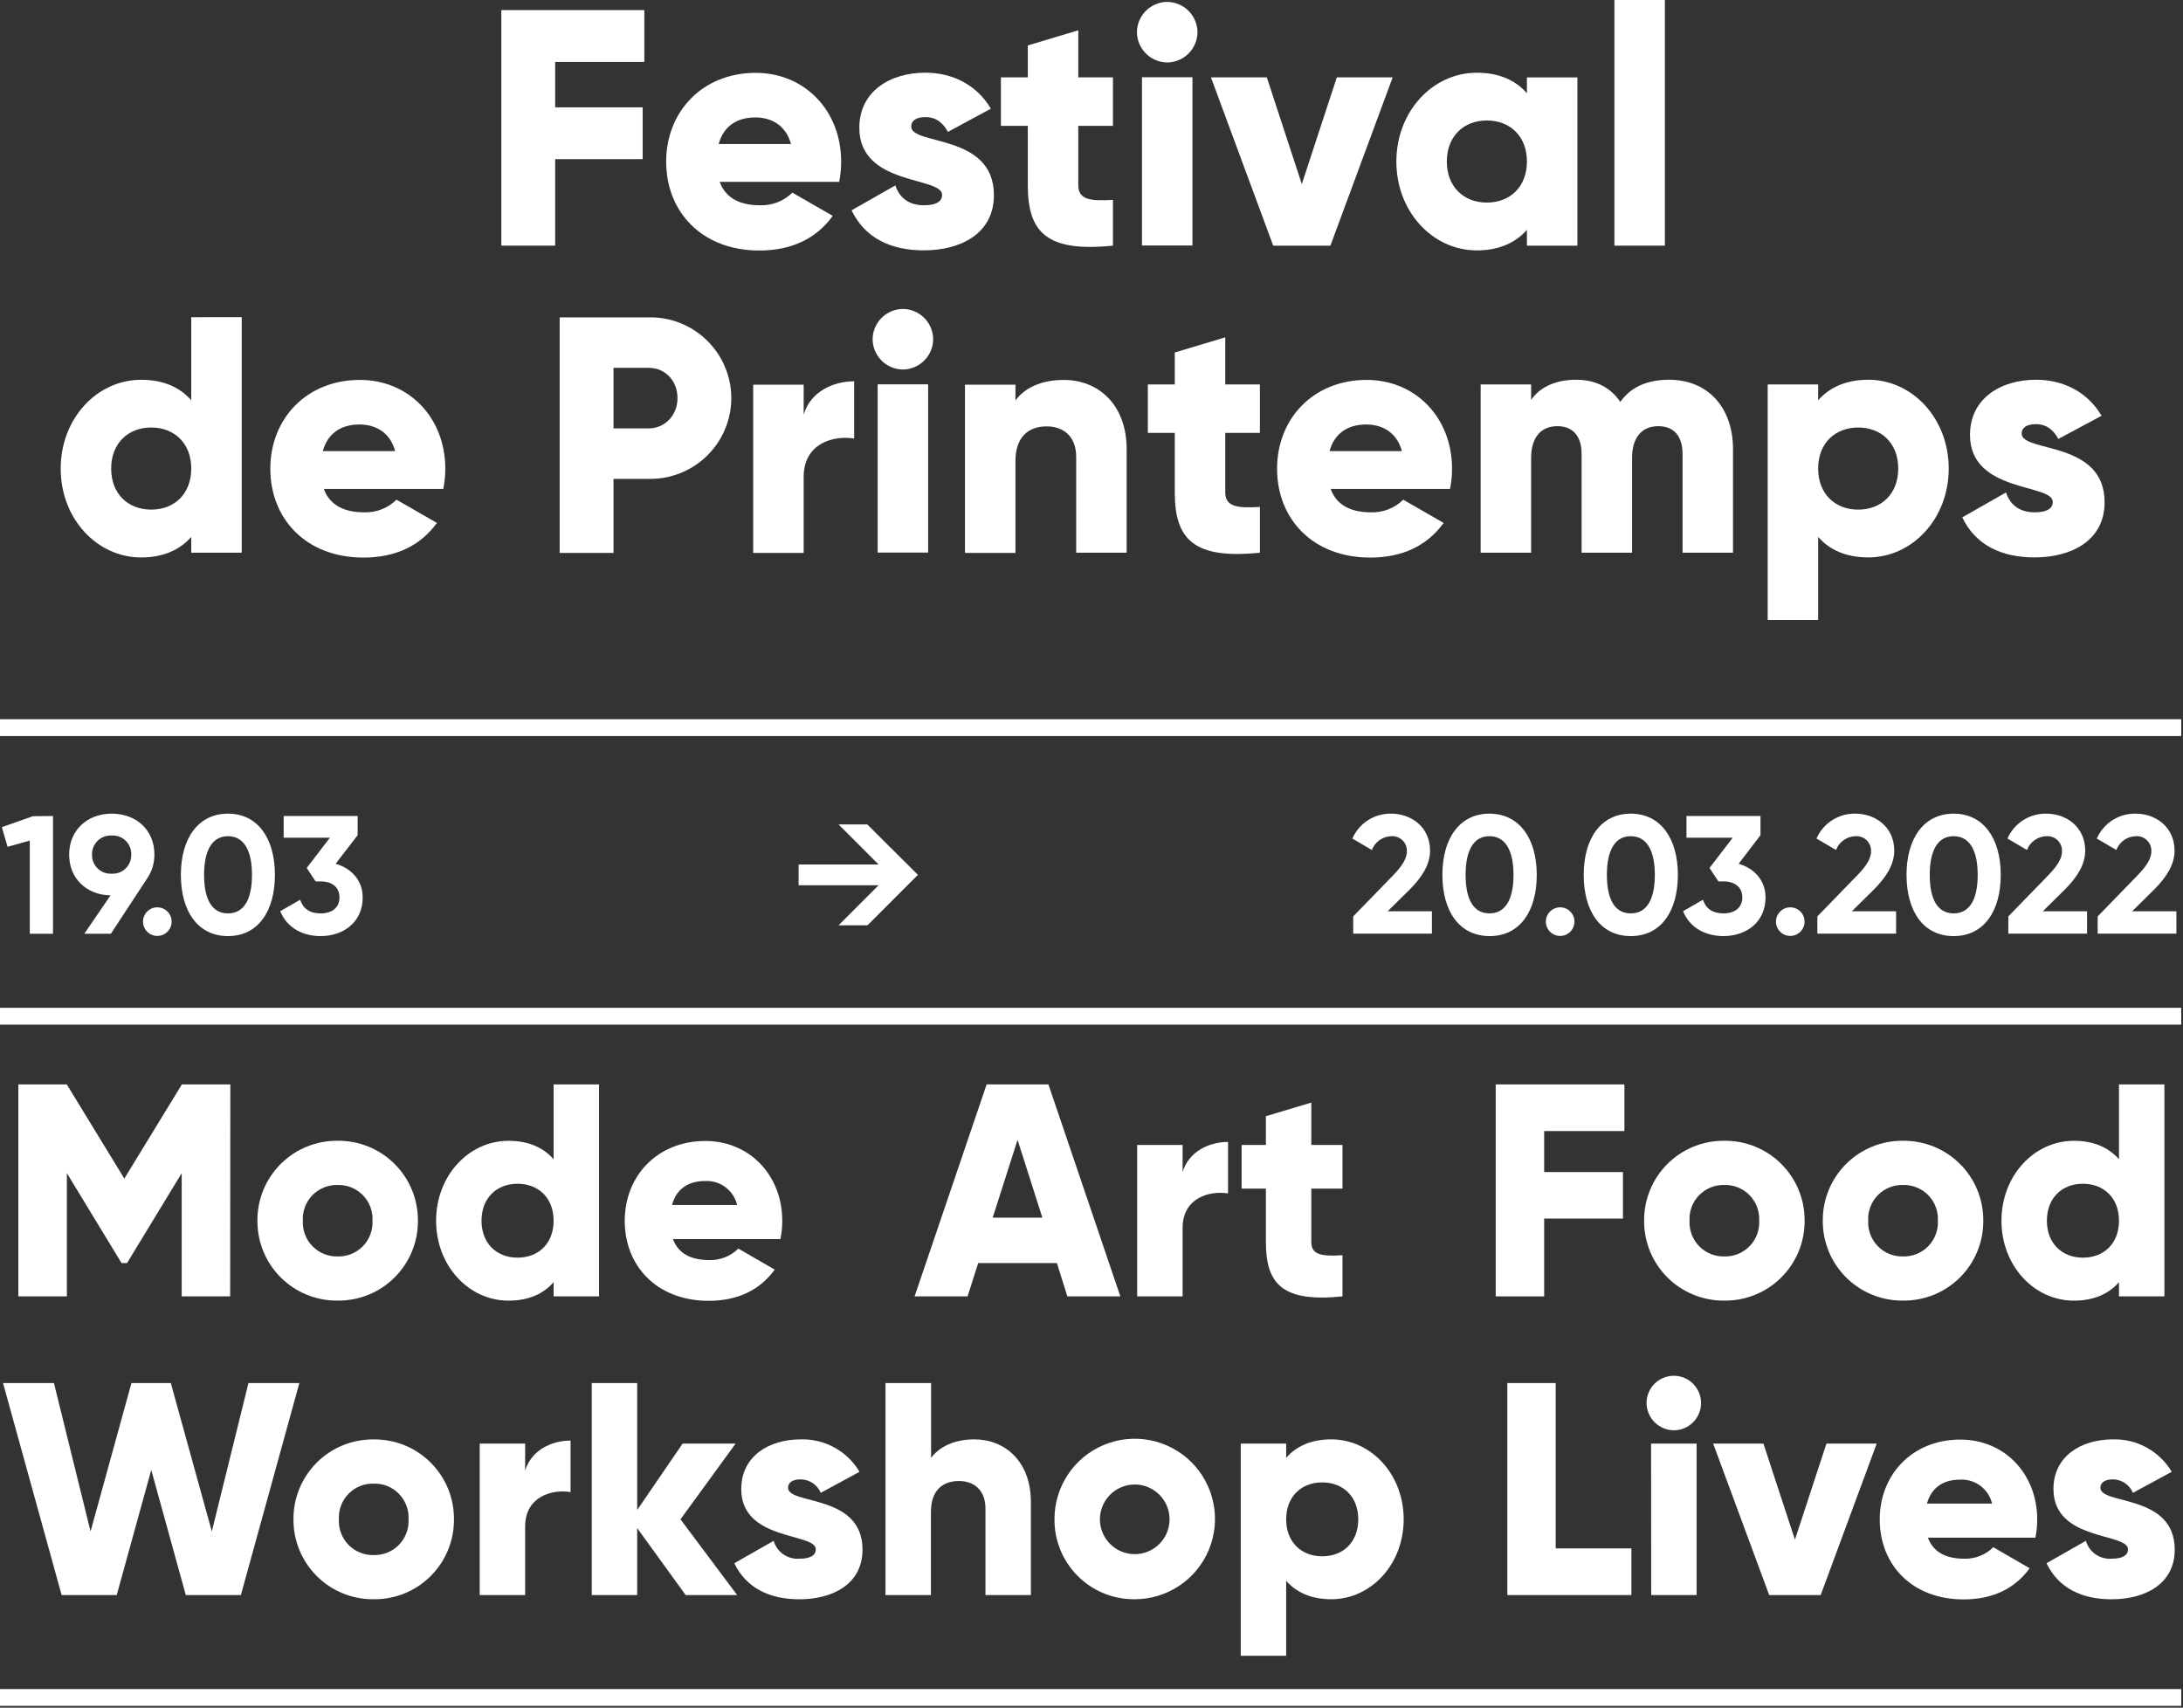 <svg width="519" height="406" viewBox="0 0 519 406" fill="none" xmlns="http://www.w3.org/2000/svg">
<rect x="0" y="0" width="519" height="406" fill="#333333" stroke="none"/>
<path d="M518.58 170.99H0V174.99H518.58V170.99Z" fill="white"/>
<path d="M518.58 239.6H0V243.6H518.58V239.6Z" fill="white"/>
<path d="M518.58 401.56H0V405.56H518.58V401.56Z" fill="white"/>
<path d="M12.6 194V222H7.08V199.84L1.8 201.32L0.44 196.65L7.8 194.05L12.6 194Z" fill="white"/>
<path d="M34.99 208.83L26.36 221.99H20.04L26.28 212.87C20.48 212.75 16.44 208.79 16.44 203.16C16.44 197.53 20.6 193.44 26.56 193.44C32.52 193.44 36.71 197.44 36.71 203.16C36.729 205.181 36.129 207.16 34.99 208.83ZM26.52 207.71C27.134 207.749 27.749 207.66 28.326 207.447C28.904 207.234 29.43 206.903 29.87 206.474C30.311 206.045 30.658 205.529 30.887 204.958C31.116 204.387 31.223 203.775 31.2 203.16C31.222 202.547 31.114 201.937 30.884 201.369C30.654 200.801 30.307 200.287 29.865 199.862C29.424 199.437 28.898 199.109 28.322 198.9C27.746 198.691 27.132 198.606 26.52 198.65C25.913 198.616 25.304 198.71 24.734 198.923C24.164 199.137 23.645 199.467 23.208 199.892C22.772 200.316 22.429 200.827 22.201 201.391C21.972 201.956 21.863 202.561 21.88 203.17C21.862 203.78 21.97 204.387 22.197 204.953C22.425 205.519 22.768 206.031 23.204 206.458C23.64 206.885 24.16 207.216 24.731 207.432C25.302 207.647 25.911 207.742 26.52 207.71Z" fill="white"/>
<path d="M34 219.11C34 218.208 34.358 217.343 34.996 216.706C35.633 216.068 36.498 215.71 37.4 215.71C38.302 215.71 39.166 216.068 39.804 216.706C40.442 217.343 40.8 218.208 40.8 219.11C40.8 220.012 40.442 220.877 39.804 221.514C39.166 222.152 38.302 222.51 37.4 222.51C36.498 222.51 35.633 222.152 34.996 221.514C34.358 220.877 34 220.012 34 219.11Z" fill="white"/>
<path d="M43 207.99C43 199.36 47.08 193.44 54.2 193.44C61.32 193.44 65.36 199.36 65.36 207.99C65.36 216.62 61.36 222.55 54.2 222.55C47.04 222.55 43 216.65 43 207.99ZM59.91 207.99C59.91 202.08 57.91 198.8 54.2 198.8C50.49 198.8 48.52 202.08 48.52 207.99C48.52 213.9 50.44 217.15 54.2 217.15C57.96 217.15 59.91 213.91 59.91 207.99Z" fill="white"/>
<path d="M86.23 213.35C86.23 219.35 81.51 222.55 76.23 222.55C72.03 222.55 68.23 220.63 66.63 216.63L71.36 213.91C72.04 215.99 73.6 217.15 76.24 217.15C79.12 217.15 80.71 215.63 80.71 213.35C80.71 211.07 79.12 209.55 76.24 209.55H75.04L72.92 206.35L78.44 199.16H67.44V194H85.03V198.56L79.8 205.35C83.47 206.43 86.23 209.23 86.23 213.35Z" fill="white"/>
<path d="M218.23 207.99L206.23 219.99H199.36L208.87 210.47H189.87V205.52H208.87L199.36 196H206.19L218.23 207.99Z" fill="white"/>
<path d="M321.72 217.87L331.28 208.03C333.07 206.15 334.47 204.31 334.47 202.44C334.499 201.954 334.425 201.468 334.252 201.013C334.079 200.558 333.812 200.145 333.468 199.801C333.124 199.457 332.711 199.19 332.256 199.018C331.801 198.845 331.315 198.771 330.83 198.8C329.811 198.813 328.821 199.134 327.988 199.719C327.155 200.304 326.518 201.127 326.16 202.08L321.52 199.36C322.298 197.57 323.591 196.051 325.235 194.997C326.878 193.943 328.798 193.401 330.75 193.44C335.55 193.44 339.99 196.64 339.99 202.24C339.99 205.63 337.99 208.55 335.39 211.24L329.91 216.65H340.43V221.97H321.72V217.87Z" fill="white"/>
<path d="M342.92 207.99C342.92 199.36 347 193.44 354.11 193.44C361.22 193.44 365.36 199.36 365.36 207.99C365.36 216.62 361.36 222.55 354.16 222.55C346.96 222.55 342.92 216.65 342.92 207.99ZM359.83 207.99C359.83 202.08 357.83 198.8 354.11 198.8C350.39 198.8 348.44 202.08 348.44 207.99C348.44 213.9 350.36 217.15 354.11 217.15C357.86 217.15 359.83 213.91 359.83 207.99Z" fill="white"/>
<path d="M367.52 219.11C367.52 218.208 367.878 217.343 368.515 216.706C369.153 216.068 370.018 215.71 370.92 215.71C371.821 215.71 372.686 216.068 373.324 216.706C373.961 217.343 374.32 218.208 374.32 219.11C374.32 220.012 373.961 220.877 373.324 221.514C372.686 222.152 371.821 222.51 370.92 222.51C370.018 222.51 369.153 222.152 368.515 221.514C367.878 220.877 367.52 220.012 367.52 219.11Z" fill="white"/>
<path d="M376.52 207.99C376.52 199.36 380.6 193.44 387.71 193.44C394.82 193.44 398.91 199.36 398.91 207.99C398.91 216.62 394.91 222.55 387.71 222.55C380.51 222.55 376.52 216.65 376.52 207.99ZM393.43 207.99C393.43 202.08 391.43 198.8 387.71 198.8C383.99 198.8 382.03 202.08 382.03 207.99C382.03 213.9 383.95 217.15 387.71 217.15C391.47 217.15 393.43 213.91 393.43 207.99Z" fill="white"/>
<path d="M419.75 213.35C419.75 219.35 415.03 222.55 409.75 222.55C405.55 222.55 401.75 220.63 400.15 216.63L404.87 213.91C405.55 215.99 407.11 217.15 409.75 217.15C412.63 217.15 414.23 215.63 414.23 213.35C414.23 211.07 412.63 209.55 409.75 209.55H408.55L406.43 206.35L411.95 199.16H400.95V194H418.55V198.56L413.36 205.35C416.99 206.43 419.75 209.23 419.75 213.35Z" fill="white"/>
<path d="M422.23 219.11C422.23 218.208 422.589 217.343 423.226 216.706C423.864 216.068 424.729 215.71 425.63 215.71C426.532 215.71 427.397 216.068 428.035 216.706C428.672 217.343 429.03 218.208 429.03 219.11C429.03 220.012 428.672 220.877 428.035 221.514C427.397 222.152 426.532 222.51 425.63 222.51C424.729 222.51 423.864 222.152 423.226 221.514C422.589 220.877 422.23 220.012 422.23 219.11Z" fill="white"/>
<path d="M432.07 217.87L441.63 208.03C443.43 206.15 444.83 204.31 444.83 202.44C444.859 201.954 444.785 201.468 444.612 201.013C444.44 200.558 444.173 200.145 443.829 199.801C443.485 199.457 443.072 199.19 442.617 199.018C442.162 198.845 441.676 198.771 441.19 198.8C440.171 198.813 439.179 199.133 438.344 199.718C437.509 200.303 436.87 201.126 436.51 202.08L431.87 199.36C432.649 197.568 433.944 196.048 435.589 194.994C437.235 193.94 439.156 193.399 441.11 193.44C445.91 193.44 450.35 196.64 450.35 202.24C450.35 205.63 448.35 208.55 445.75 211.24L440.27 216.65H450.79V221.97H432.07V217.87Z" fill="white"/>
<path d="M453.27 207.99C453.27 199.36 457.35 193.44 464.47 193.44C471.59 193.44 475.67 199.36 475.67 207.99C475.67 216.62 471.67 222.55 464.47 222.55C457.27 222.55 453.27 216.65 453.27 207.99ZM470.19 207.99C470.19 202.08 468.19 198.8 464.47 198.8C460.75 198.8 458.79 202.08 458.79 207.99C458.79 213.9 460.71 217.15 464.47 217.15C468.23 217.15 470.19 213.91 470.19 207.99Z" fill="white"/>
<path d="M477.47 217.87L487.03 208.03C488.83 206.15 490.23 204.31 490.23 202.44C490.259 201.954 490.185 201.468 490.012 201.013C489.839 200.558 489.572 200.145 489.228 199.801C488.884 199.457 488.471 199.19 488.016 199.018C487.561 198.845 487.075 198.771 486.59 198.8C485.57 198.813 484.578 199.133 483.743 199.718C482.908 200.303 482.269 201.126 481.91 202.08L477.27 199.36C478.049 197.568 479.343 196.048 480.989 194.994C482.634 193.94 484.556 193.399 486.51 193.44C491.31 193.44 495.75 196.64 495.75 202.24C495.75 205.63 493.75 208.55 491.15 211.24L485.67 216.65H496.19V221.97H477.47V217.87Z" fill="white"/>
<path d="M498.71 217.87L508.27 208.03C510.07 206.15 511.47 204.31 511.47 202.44C511.499 201.954 511.425 201.468 511.252 201.013C511.08 200.558 510.812 200.145 510.468 199.801C510.124 199.457 509.711 199.19 509.257 199.018C508.802 198.845 508.315 198.771 507.83 198.8C506.81 198.813 505.818 199.133 504.984 199.718C504.149 200.303 503.51 201.126 503.15 202.08L498.51 199.36C499.289 197.568 500.584 196.048 502.229 194.994C503.874 193.94 505.796 193.399 507.75 193.44C512.55 193.44 516.99 196.64 516.99 202.24C516.99 205.63 514.99 208.55 512.39 211.24L506.91 216.65H517.43V221.97H498.71V217.87Z" fill="white"/>
<path d="M131.99 14.72V25.52H152.79V37.84H131.99V58.4H119.19V2.4H153.19V14.72H131.99Z" fill="white"/>
<path d="M180.7 48.8C182.117 48.848 183.528 48.606 184.849 48.09C186.169 47.575 187.37 46.795 188.38 45.8L197.98 51.32C194.07 56.76 188.14 59.56 180.54 59.56C166.86 59.56 158.38 50.36 158.38 38.44C158.38 26.52 167.02 17.32 179.66 17.32C191.34 17.32 199.98 26.32 199.98 38.44C199.985 40.052 199.827 41.66 199.51 43.24H171.1C172.62 47.36 176.3 48.8 180.7 48.8ZM188.06 34.24C186.78 29.6 183.18 27.92 179.58 27.92C175.02 27.92 171.98 30.16 170.86 34.24H188.06Z" fill="white"/>
<path d="M236.3 46.4C236.3 55.6 228.3 59.52 219.66 59.52C211.66 59.52 205.58 56.52 202.46 50L212.86 44.08C213.86 47.08 216.14 48.8 219.66 48.8C222.54 48.8 223.98 47.92 223.98 46.32C223.98 41.92 204.3 44.24 204.3 30.4C204.3 21.68 211.66 17.28 219.98 17.28C226.46 17.28 232.22 20.16 235.58 25.84L225.36 31.36C224.24 29.28 222.64 27.84 220 27.84C217.92 27.84 216.64 28.64 216.64 30.08C216.62 34.65 236.3 31.65 236.3 46.4Z" fill="white"/>
<path d="M256.36 29.92V44.08C256.36 47.52 259.36 47.84 264.6 47.52V58.4C248.92 60 244.36 55.28 244.36 44.08V29.92H237.96V18.4H244.36V10.8L256.36 7.2V18.4H264.6V29.92H256.36Z" fill="white"/>
<path d="M270.3 7.65C270.318 5.746 271.082 3.925 272.429 2.579C273.775 1.233 275.596 0.468 277.5 0.45C279.404 0.468 281.224 1.233 282.571 2.579C283.917 3.925 284.682 5.746 284.7 7.65C284.682 9.554 283.917 11.375 282.571 12.721C281.224 14.067 279.404 14.832 277.5 14.85C275.596 14.832 273.775 14.067 272.429 12.721C271.082 11.375 270.318 9.554 270.3 7.65ZM271.5 18.37H283.5V58.37H271.5V18.37Z" fill="white"/>
<path d="M331.1 18.4L316.3 58.4H302.7L287.9 18.4H301.18L309.5 43.76L317.82 18.4H331.1Z" fill="white"/>
<path d="M375.02 18.4V58.4H363.02V54.65C360.38 57.65 356.46 59.53 351.1 59.53C340.62 59.53 331.98 50.33 331.98 38.41C331.98 26.49 340.62 17.29 351.1 17.29C356.46 17.29 360.38 19.13 363.02 22.17V18.41L375.02 18.4ZM363.02 38.4C363.02 32.4 359.02 28.64 353.5 28.64C347.98 28.64 343.98 32.4 343.98 38.4C343.98 44.4 347.98 48.16 353.5 48.16C359.02 48.16 363.02 44.4 363.02 38.4Z" fill="white"/>
<path d="M383.82 0H395.82V58.4H383.82V0Z" fill="white"/>
<path d="M57.47 75.4V131.4H45.47V127.65C42.83 130.65 38.91 132.53 33.55 132.53C23.07 132.53 14.43 123.33 14.43 111.41C14.43 99.49 23.07 90.29 33.55 90.29C38.91 90.29 42.83 92.13 45.47 95.17V75.41L57.47 75.4ZM45.47 111.4C45.47 105.4 41.47 101.64 35.95 101.64C30.43 101.64 26.43 105.4 26.43 111.4C26.43 117.4 30.43 121.16 35.95 121.16C41.47 121.16 45.47 117.4 45.47 111.4Z" fill="white"/>
<path d="M86.59 121.8C88.006 121.848 89.418 121.606 90.738 121.09C92.059 120.575 93.26 119.795 94.269 118.8L103.87 124.32C99.95 129.76 94.029 132.56 86.43 132.56C72.749 132.56 64.269 123.36 64.269 111.44C64.269 99.52 72.909 90.32 85.549 90.32C97.23 90.32 105.87 99.32 105.87 111.44C105.876 113.052 105.716 114.661 105.39 116.24H76.99C78.51 120.36 82.189 121.8 86.59 121.8ZM93.95 107.24C92.669 102.6 89.07 100.92 85.469 100.92C80.909 100.92 77.87 103.16 76.749 107.24H93.95Z" fill="white"/>
<path d="M173.87 94.65C173.863 97.204 173.349 99.732 172.356 102.085C171.363 104.439 169.912 106.571 168.087 108.358C166.262 110.145 164.099 111.551 161.725 112.494C159.351 113.437 156.813 113.898 154.26 113.85H145.86V131.45H133.06V75.45H154.26C156.813 75.402 159.351 75.863 161.725 76.806C164.099 77.749 166.262 79.155 168.087 80.942C169.912 82.729 171.363 84.861 172.356 87.215C173.349 89.568 173.863 92.096 173.87 94.65ZM161.07 94.65C161.07 90.57 158.19 87.45 154.26 87.45H145.86V101.85H154.26C158.19 101.8 161.07 98.65 161.07 94.65Z" fill="white"/>
<path d="M203.07 90.65V104.25C198.07 103.45 191.07 105.45 191.07 113.37V131.45H179.07V91.45H191.07V98.57C192.66 93.16 198.02 90.65 203.07 90.65Z" fill="white"/>
<path d="M207.46 80.65C207.478 78.746 208.243 76.925 209.589 75.579C210.935 74.233 212.756 73.468 214.66 73.45C216.564 73.468 218.385 74.233 219.731 75.579C221.077 76.925 221.842 78.746 221.86 80.65C221.842 82.554 221.077 84.375 219.731 85.721C218.385 87.067 216.564 87.832 214.66 87.85C212.756 87.832 210.935 87.067 209.589 85.721C208.243 84.375 207.478 82.554 207.46 80.65ZM208.66 91.37H220.66V131.37H208.66V91.37Z" fill="white"/>
<path d="M267.86 106.84V131.4H255.86V108.65C255.86 103.65 252.74 101.37 248.86 101.37C244.46 101.37 241.42 103.93 241.42 109.61V131.45H229.42V91.45H241.42V95.21C243.58 92.21 247.58 90.33 252.86 90.33C260.98 90.28 267.86 96.04 267.86 106.84Z" fill="white"/>
<path d="M291.3 102.92V117.08C291.3 120.52 294.3 120.84 299.54 120.52V131.4C283.86 133 279.3 128.28 279.3 117.08V102.92H272.9V91.4H279.3V83.8L291.3 80.2V91.4H299.54V102.92H291.3Z" fill="white"/>
<path d="M325.94 121.8C327.357 121.848 328.768 121.606 330.089 121.09C331.409 120.575 332.611 119.795 333.62 118.8L343.22 124.32C339.3 129.76 333.38 132.56 325.78 132.56C312.1 132.56 303.62 123.36 303.62 111.44C303.62 99.52 312.26 90.32 324.9 90.32C336.58 90.32 345.22 99.32 345.22 111.44C345.227 113.052 345.066 114.661 344.74 116.24H316.36C317.86 120.36 321.54 121.8 325.94 121.8ZM333.3 107.24C332.02 102.6 328.42 100.92 324.82 100.92C320.26 100.92 317.22 103.16 316.1 107.24H333.3Z" fill="white"/>
<path d="M412.02 106.84V131.4H400.02V107.88C400.02 103.88 398.1 101.32 394.26 101.32C390.26 101.32 388.02 104.12 388.02 108.84V131.4H376.02V107.88C376.02 103.88 374.1 101.32 370.26 101.32C366.26 101.32 364.02 104.12 364.02 108.84V131.4H352.02V91.4H364.02V95.08C365.86 92.36 369.38 90.28 374.74 90.28C379.46 90.28 382.98 92.2 385.22 95.56C387.46 92.36 391.14 90.28 396.82 90.28C406.02 90.28 412.02 96.84 412.02 106.84Z" fill="white"/>
<path d="M463.3 111.4C463.3 123.32 454.66 132.52 444.18 132.52C438.82 132.52 434.9 130.68 432.26 127.64V147.4H420.26V91.4H432.26V95.16C434.9 92.16 438.82 90.28 444.18 90.28C454.66 90.28 463.3 99.48 463.3 111.4ZM451.3 111.4C451.3 105.4 447.3 101.64 441.78 101.64C436.26 101.64 432.26 105.4 432.26 111.4C432.26 117.4 436.26 121.16 441.78 121.16C447.3 121.16 451.3 117.4 451.3 111.4Z" fill="white"/>
<path d="M500.36 119.4C500.36 128.6 492.36 132.52 483.72 132.52C475.72 132.52 469.64 129.52 466.52 123L476.92 117.08C477.92 120.08 480.2 121.8 483.72 121.8C486.6 121.8 488.04 120.92 488.04 119.32C488.04 114.92 468.36 117.24 468.36 103.4C468.36 94.68 475.72 90.28 484.04 90.28C490.52 90.28 496.28 93.16 499.64 98.84L489.36 104.36C488.24 102.28 486.64 100.84 484 100.84C481.92 100.84 480.64 101.64 480.64 103.08C480.66 107.65 500.36 104.65 500.36 119.4Z" fill="white"/>
<path d="M54.72 308.21H43.2V278.91L30.2 300.29H28.9L15.9 278.91V308.21H4.36V257.81H15.88L29.56 280.2L43.24 257.81H54.76L54.72 308.21Z" fill="white"/>
<path d="M61.2 290.21C61.182 287.703 61.664 285.218 62.618 282.9C63.572 280.582 64.978 278.476 66.754 276.708C68.531 274.939 70.641 273.542 72.964 272.598C75.286 271.654 77.773 271.182 80.28 271.21C82.786 271.182 85.273 271.654 87.596 272.598C89.918 273.542 92.029 274.939 93.805 276.708C95.582 278.476 96.987 280.582 97.941 282.9C98.895 285.218 99.377 287.703 99.36 290.21C99.377 292.717 98.895 295.202 97.941 297.52C96.987 299.838 95.582 301.943 93.805 303.712C92.029 305.481 89.918 306.878 87.596 307.822C85.273 308.766 82.786 309.238 80.28 309.21C77.773 309.238 75.286 308.766 72.964 307.822C70.641 306.878 68.531 305.481 66.754 303.712C64.978 301.943 63.572 299.838 62.618 297.52C61.664 295.202 61.182 292.717 61.2 290.21ZM88.56 290.21C88.618 289.097 88.445 287.985 88.053 286.942C87.66 285.9 87.056 284.95 86.278 284.152C85.5 283.355 84.566 282.727 83.534 282.308C82.501 281.89 81.393 281.689 80.28 281.72C79.166 281.689 78.058 281.89 77.026 282.308C75.993 282.727 75.059 283.355 74.281 284.152C73.503 284.95 72.899 285.9 72.507 286.942C72.114 287.985 71.941 289.097 72 290.21C71.941 291.323 72.114 292.436 72.507 293.479C72.899 294.522 73.503 295.472 74.281 296.271C75.058 297.069 75.993 297.698 77.025 298.118C78.058 298.537 79.166 298.739 80.28 298.71C81.394 298.739 82.502 298.537 83.534 298.118C84.567 297.698 85.501 297.069 86.279 296.271C87.056 295.472 87.66 294.522 88.053 293.479C88.445 292.436 88.618 291.323 88.56 290.21Z" fill="white"/>
<path d="M142.42 257.81V308.21H131.62V304.83C129.24 307.57 125.71 309.22 120.89 309.22C111.45 309.22 103.68 300.94 103.68 290.22C103.68 279.5 111.45 271.22 120.89 271.22C125.71 271.22 129.24 272.88 131.62 275.61V257.81H142.42ZM131.62 290.21C131.62 284.81 128.02 281.43 123.05 281.43C118.08 281.43 114.48 284.81 114.48 290.21C114.48 295.61 118.08 299 123.05 299C128.02 299 131.62 295.65 131.62 290.21Z" fill="white"/>
<path d="M168.62 299.57C169.898 299.607 171.171 299.384 172.36 298.915C173.55 298.445 174.632 297.74 175.54 296.84L184.18 301.84C180.65 306.74 175.32 309.26 168.48 309.26C156.17 309.26 148.53 300.98 148.53 290.26C148.53 279.54 156.31 271.26 167.69 271.26C178.2 271.26 185.98 279.4 185.98 290.26C185.985 291.711 185.837 293.159 185.54 294.58H159.98C161.36 298.28 164.66 299.57 168.62 299.57ZM175.25 286.47C174.847 284.776 173.861 283.277 172.464 282.237C171.067 281.197 169.349 280.681 167.61 280.78C163.51 280.78 160.77 282.78 159.77 286.47H175.25Z" fill="white"/>
<path d="M251.28 300.29H232.56L230.04 308.21H217.44L234.57 257.81H249.26L266.36 308.21H253.76L251.28 300.29ZM247.82 289.49L241.92 270.99L236.01 289.49H247.82Z" fill="white"/>
<path d="M291.96 271.49V283.73C287.49 283.01 281.16 284.81 281.16 291.94V308.21H270.36V272.21H281.16V278.65C282.6 273.79 287.42 271.49 291.96 271.49Z" fill="white"/>
<path d="M311.76 282.58V295.32C311.76 298.42 314.42 298.71 319.17 298.42V308.21C305.06 309.65 300.96 305.41 300.96 295.32V282.58H295.19V272.21H300.96V265.37L311.76 262.13V272.21H319.17V282.58H311.76Z" fill="white"/>
<path d="M367.12 268.9V278.65H385.85V289.71H367.12V308.21H355.6V257.81H386.2V268.9H367.12Z" fill="white"/>
<path d="M390.88 290.21C390.863 287.703 391.345 285.218 392.299 282.9C393.253 280.582 394.659 278.476 396.435 276.708C398.211 274.939 400.322 273.542 402.644 272.598C404.967 271.654 407.454 271.182 409.96 271.21C412.467 271.182 414.954 271.654 417.276 272.598C419.599 273.542 421.71 274.939 423.486 276.708C425.262 278.476 426.668 280.582 427.622 282.9C428.576 285.218 429.058 287.703 429.04 290.21C429.058 292.717 428.576 295.202 427.622 297.52C426.668 299.838 425.262 301.943 423.486 303.712C421.71 305.481 419.599 306.878 417.276 307.822C414.954 308.766 412.467 309.238 409.96 309.21C407.454 309.238 404.967 308.766 402.644 307.822C400.322 306.878 398.211 305.481 396.435 303.712C394.659 301.943 393.253 299.838 392.299 297.52C391.345 295.202 390.863 292.717 390.88 290.21ZM418.24 290.21C418.299 289.097 418.126 287.985 417.734 286.942C417.341 285.9 416.737 284.95 415.959 284.152C415.181 283.355 414.246 282.727 413.214 282.308C412.182 281.89 411.074 281.689 409.96 281.72C408.847 281.689 407.739 281.89 406.707 282.308C405.674 282.727 404.74 283.355 403.962 284.152C403.184 284.95 402.58 285.9 402.187 286.942C401.795 287.985 401.622 289.097 401.68 290.21C401.622 291.323 401.795 292.436 402.187 293.479C402.58 294.522 403.184 295.472 403.961 296.271C404.739 297.069 405.673 297.698 406.706 298.118C407.738 298.537 408.846 298.739 409.96 298.71C411.074 298.739 412.182 298.537 413.215 298.118C414.247 297.698 415.182 297.069 415.959 296.271C416.737 295.472 417.341 294.522 417.734 293.479C418.126 292.436 418.299 291.323 418.24 290.21Z" fill="white"/>
<path d="M433.36 290.21C433.342 287.703 433.825 285.218 434.778 282.9C435.732 280.582 437.138 278.476 438.914 276.708C440.691 274.939 442.802 273.542 445.124 272.598C447.446 271.654 449.933 271.182 452.44 271.21C454.946 271.182 457.434 271.654 459.756 272.598C462.078 273.542 464.189 274.939 465.965 276.708C467.742 278.476 469.148 280.582 470.101 282.9C471.055 285.218 471.537 287.703 471.52 290.21C471.537 292.717 471.055 295.202 470.101 297.52C469.148 299.838 467.742 301.943 465.965 303.712C464.189 305.481 462.078 306.878 459.756 307.822C457.434 308.766 454.946 309.238 452.44 309.21C449.933 309.238 447.446 308.766 445.124 307.822C442.802 306.878 440.691 305.481 438.914 303.712C437.138 301.943 435.732 299.838 434.778 297.52C433.825 295.202 433.342 292.717 433.36 290.21ZM460.72 290.21C460.778 289.097 460.606 287.985 460.213 286.942C459.82 285.9 459.216 284.95 458.438 284.152C457.66 283.355 456.726 282.727 455.694 282.308C454.661 281.89 453.553 281.689 452.44 281.72C451.326 281.689 450.218 281.89 449.186 282.308C448.154 282.727 447.219 283.355 446.441 284.152C445.664 284.95 445.059 285.9 444.667 286.942C444.274 287.985 444.101 289.097 444.16 290.21C444.102 291.323 444.274 292.436 444.667 293.479C445.059 294.522 445.663 295.472 446.441 296.271C447.219 297.069 448.153 297.698 449.185 298.118C450.218 298.537 451.326 298.739 452.44 298.71C453.554 298.739 454.662 298.537 455.694 298.118C456.727 297.698 457.661 297.069 458.439 296.271C459.216 295.472 459.82 294.522 460.213 293.479C460.606 292.436 460.778 291.323 460.72 290.21Z" fill="white"/>
<path d="M514.58 257.81V308.21H503.78V304.83C501.4 307.57 497.87 309.22 493.05 309.22C483.62 309.22 475.84 300.94 475.84 290.22C475.84 279.5 483.62 271.22 493.05 271.22C497.87 271.22 501.4 272.88 503.78 275.61V257.81H514.58ZM503.78 290.21C503.78 284.81 500.18 281.43 495.21 281.43C490.24 281.43 486.64 284.81 486.64 290.21C486.64 295.61 490.24 299 495.21 299C500.18 299 503.78 295.65 503.78 290.21Z" fill="white"/>
<path d="M0.72 328.81H12.82L21.53 364.09L31.25 328.81H40.61L50.36 364.09L59.07 328.81H71.17L57.27 379.21H44.17L35.96 349.47L27.75 379.21H14.65L0.72 328.81Z" fill="white"/>
<path d="M69.77 361.21C69.753 358.703 70.235 356.218 71.189 353.9C72.142 351.582 73.548 349.476 75.325 347.708C77.101 345.939 79.212 344.542 81.534 343.598C83.856 342.654 86.343 342.182 88.85 342.21C91.357 342.182 93.844 342.654 96.166 343.598C98.488 344.542 100.599 345.939 102.375 347.708C104.152 349.476 105.558 351.582 106.512 353.9C107.465 356.218 107.947 358.703 107.93 361.21C107.947 363.717 107.465 366.202 106.512 368.52C105.558 370.838 104.152 372.943 102.375 374.712C100.599 376.481 98.488 377.878 96.166 378.822C93.844 379.766 91.357 380.238 88.85 380.21C86.343 380.238 83.856 379.766 81.534 378.822C79.212 377.878 77.101 376.481 75.325 374.712C73.548 372.943 72.142 370.838 71.189 368.52C70.235 366.202 69.753 363.717 69.77 361.21ZM97.13 361.21C97.188 360.097 97.016 358.985 96.623 357.942C96.231 356.9 95.626 355.95 94.848 355.152C94.071 354.355 93.136 353.727 92.104 353.308C91.071 352.89 89.964 352.689 88.85 352.72C87.736 352.689 86.629 352.89 85.596 353.308C84.564 353.727 83.629 354.355 82.852 355.152C82.074 355.95 81.469 356.9 81.077 357.942C80.684 358.985 80.512 360.097 80.57 361.21C80.512 362.323 80.684 363.436 81.077 364.479C81.469 365.522 82.073 366.472 82.851 367.271C83.629 368.069 84.563 368.698 85.596 369.118C86.628 369.537 87.736 369.739 88.85 369.71C89.964 369.739 91.072 369.537 92.105 369.118C93.137 368.698 94.071 368.069 94.849 367.271C95.626 366.472 96.231 365.522 96.623 364.479C97.016 363.436 97.188 362.323 97.13 361.21Z" fill="white"/>
<path d="M135.65 342.49V354.73C131.18 354.01 124.85 355.81 124.85 362.94V379.21H114.05V343.21H124.85V349.65C126.29 344.79 131.11 342.49 135.65 342.49Z" fill="white"/>
<path d="M163.01 379.21L151.49 363.3V379.21H140.69V328.81H151.49V358.98L162.29 343.21H174.89L161.78 361.21L175.25 379.21H163.01Z" fill="white"/>
<path d="M205.06 368.41C205.06 376.69 197.85 380.22 190.06 380.22C182.86 380.22 177.38 377.48 174.58 371.65L183.94 366.32C184.316 367.624 185.129 368.759 186.244 369.533C187.359 370.307 188.707 370.673 190.06 370.57C192.65 370.57 193.95 369.78 193.95 368.34C193.95 364.34 176.23 366.47 176.23 354.01C176.23 346.16 182.86 342.2 190.35 342.2C193.159 342.119 195.939 342.791 198.401 344.147C200.862 345.503 202.917 347.493 204.35 349.91L195.13 354.91C194.735 353.968 194.073 353.164 193.225 352.595C192.377 352.026 191.381 351.718 190.36 351.71C188.48 351.71 187.36 352.43 187.36 353.71C187.36 357.83 205.06 355.09 205.06 368.41Z" fill="white"/>
<path d="M245.09 357.11V379.21H234.29V358.65C234.29 354.19 231.48 352.1 228.02 352.1C224.02 352.1 221.32 354.4 221.32 359.52V379.21H210.52V328.81H221.36V346.59C223.36 343.93 226.91 342.2 231.66 342.2C238.89 342.2 245.09 347.39 245.09 357.11Z" fill="white"/>
<path d="M250.7 361.21C250.684 357.433 251.789 353.736 253.876 350.588C255.963 347.44 258.937 344.982 262.422 343.525C265.907 342.069 269.746 341.68 273.453 342.407C277.159 343.134 280.566 344.945 283.243 347.61C285.919 350.275 287.744 353.675 288.487 357.378C289.23 361.082 288.857 364.922 287.415 368.413C285.973 371.904 283.528 374.889 280.388 376.989C277.249 379.089 273.557 380.21 269.78 380.21C267.273 380.238 264.786 379.766 262.464 378.822C260.141 377.878 258.03 376.481 256.254 374.712C254.478 372.943 253.072 370.838 252.118 368.52C251.164 366.202 250.682 363.717 250.7 361.21ZM278.06 361.21C278.06 359.014 277.187 356.908 275.635 355.355C274.082 353.802 271.976 352.93 269.78 352.93C267.584 352.93 265.478 353.802 263.925 355.355C262.372 356.908 261.5 359.014 261.5 361.21C261.5 363.406 262.372 365.512 263.925 367.065C265.478 368.618 267.584 369.49 269.78 369.49C271.976 369.49 274.082 368.618 275.635 367.065C277.187 365.512 278.06 363.406 278.06 361.21Z" fill="white"/>
<path d="M333.72 361.21C333.72 371.94 325.94 380.21 316.51 380.21C311.68 380.21 308.16 378.55 305.78 375.82V393.65H294.98V343.21H305.78V346.59C308.16 343.86 311.68 342.2 316.51 342.2C325.94 342.2 333.72 350.48 333.72 361.21ZM322.92 361.21C322.92 355.81 319.32 352.43 314.35 352.43C309.38 352.43 305.78 355.81 305.78 361.21C305.78 366.61 309.38 370 314.35 370C319.32 370 322.92 366.65 322.92 361.21Z" fill="white"/>
<path d="M387.86 368.12V379.21H358.36V328.81H369.86V368.12H387.86Z" fill="white"/>
<path d="M391.46 333.56C391.46 332.278 391.84 331.026 392.552 329.96C393.264 328.894 394.276 328.064 395.46 327.573C396.644 327.083 397.947 326.955 399.204 327.205C400.461 327.455 401.616 328.072 402.522 328.978C403.428 329.884 404.045 331.039 404.295 332.296C404.545 333.553 404.417 334.856 403.927 336.04C403.436 337.224 402.606 338.236 401.54 338.948C400.474 339.66 399.222 340.04 397.94 340.04C396.226 340.024 394.587 339.337 393.375 338.125C392.163 336.913 391.476 335.274 391.46 333.56ZM392.54 343.21H403.36V379.21H392.56L392.54 343.21Z" fill="white"/>
<path d="M446.18 343.21L432.86 379.21H420.62L407.3 343.21H419.25L426.74 366.04L434.23 343.21H446.18Z" fill="white"/>
<path d="M466.99 370.57C468.267 370.608 469.538 370.385 470.726 369.916C471.914 369.447 472.994 368.74 473.9 367.84L482.54 372.84C479.01 377.73 473.68 380.25 466.84 380.25C454.53 380.25 446.9 371.97 446.9 361.25C446.9 350.53 454.67 342.25 466.05 342.25C476.56 342.25 484.34 350.39 484.34 361.25C484.343 362.701 484.199 364.148 483.91 365.57H458.36C459.71 369.28 463.03 370.57 466.99 370.57ZM473.61 357.47C473.209 355.777 472.225 354.278 470.83 353.238C469.435 352.198 467.718 351.681 465.98 351.78C461.87 351.78 459.14 353.78 458.13 357.47H473.61Z" fill="white"/>
<path d="M517.03 368.41C517.03 376.69 509.83 380.22 502.03 380.22C494.83 380.22 489.36 377.48 486.55 371.65L495.91 366.32C496.285 367.624 497.099 368.759 498.214 369.533C499.329 370.307 500.677 370.673 502.03 370.57C504.62 370.57 505.92 369.78 505.92 368.34C505.92 364.34 488.2 366.47 488.2 354.01C488.2 346.16 494.83 342.2 502.32 342.2C505.129 342.119 507.909 342.791 510.37 344.147C512.832 345.503 514.886 347.493 516.32 349.91L507.1 354.91C506.707 353.973 506.049 353.171 505.207 352.603C504.365 352.035 503.376 351.724 502.36 351.71C500.48 351.71 499.36 352.43 499.36 353.71C499.36 357.83 517.03 355.09 517.03 368.41Z" fill="white"/>
</svg>
